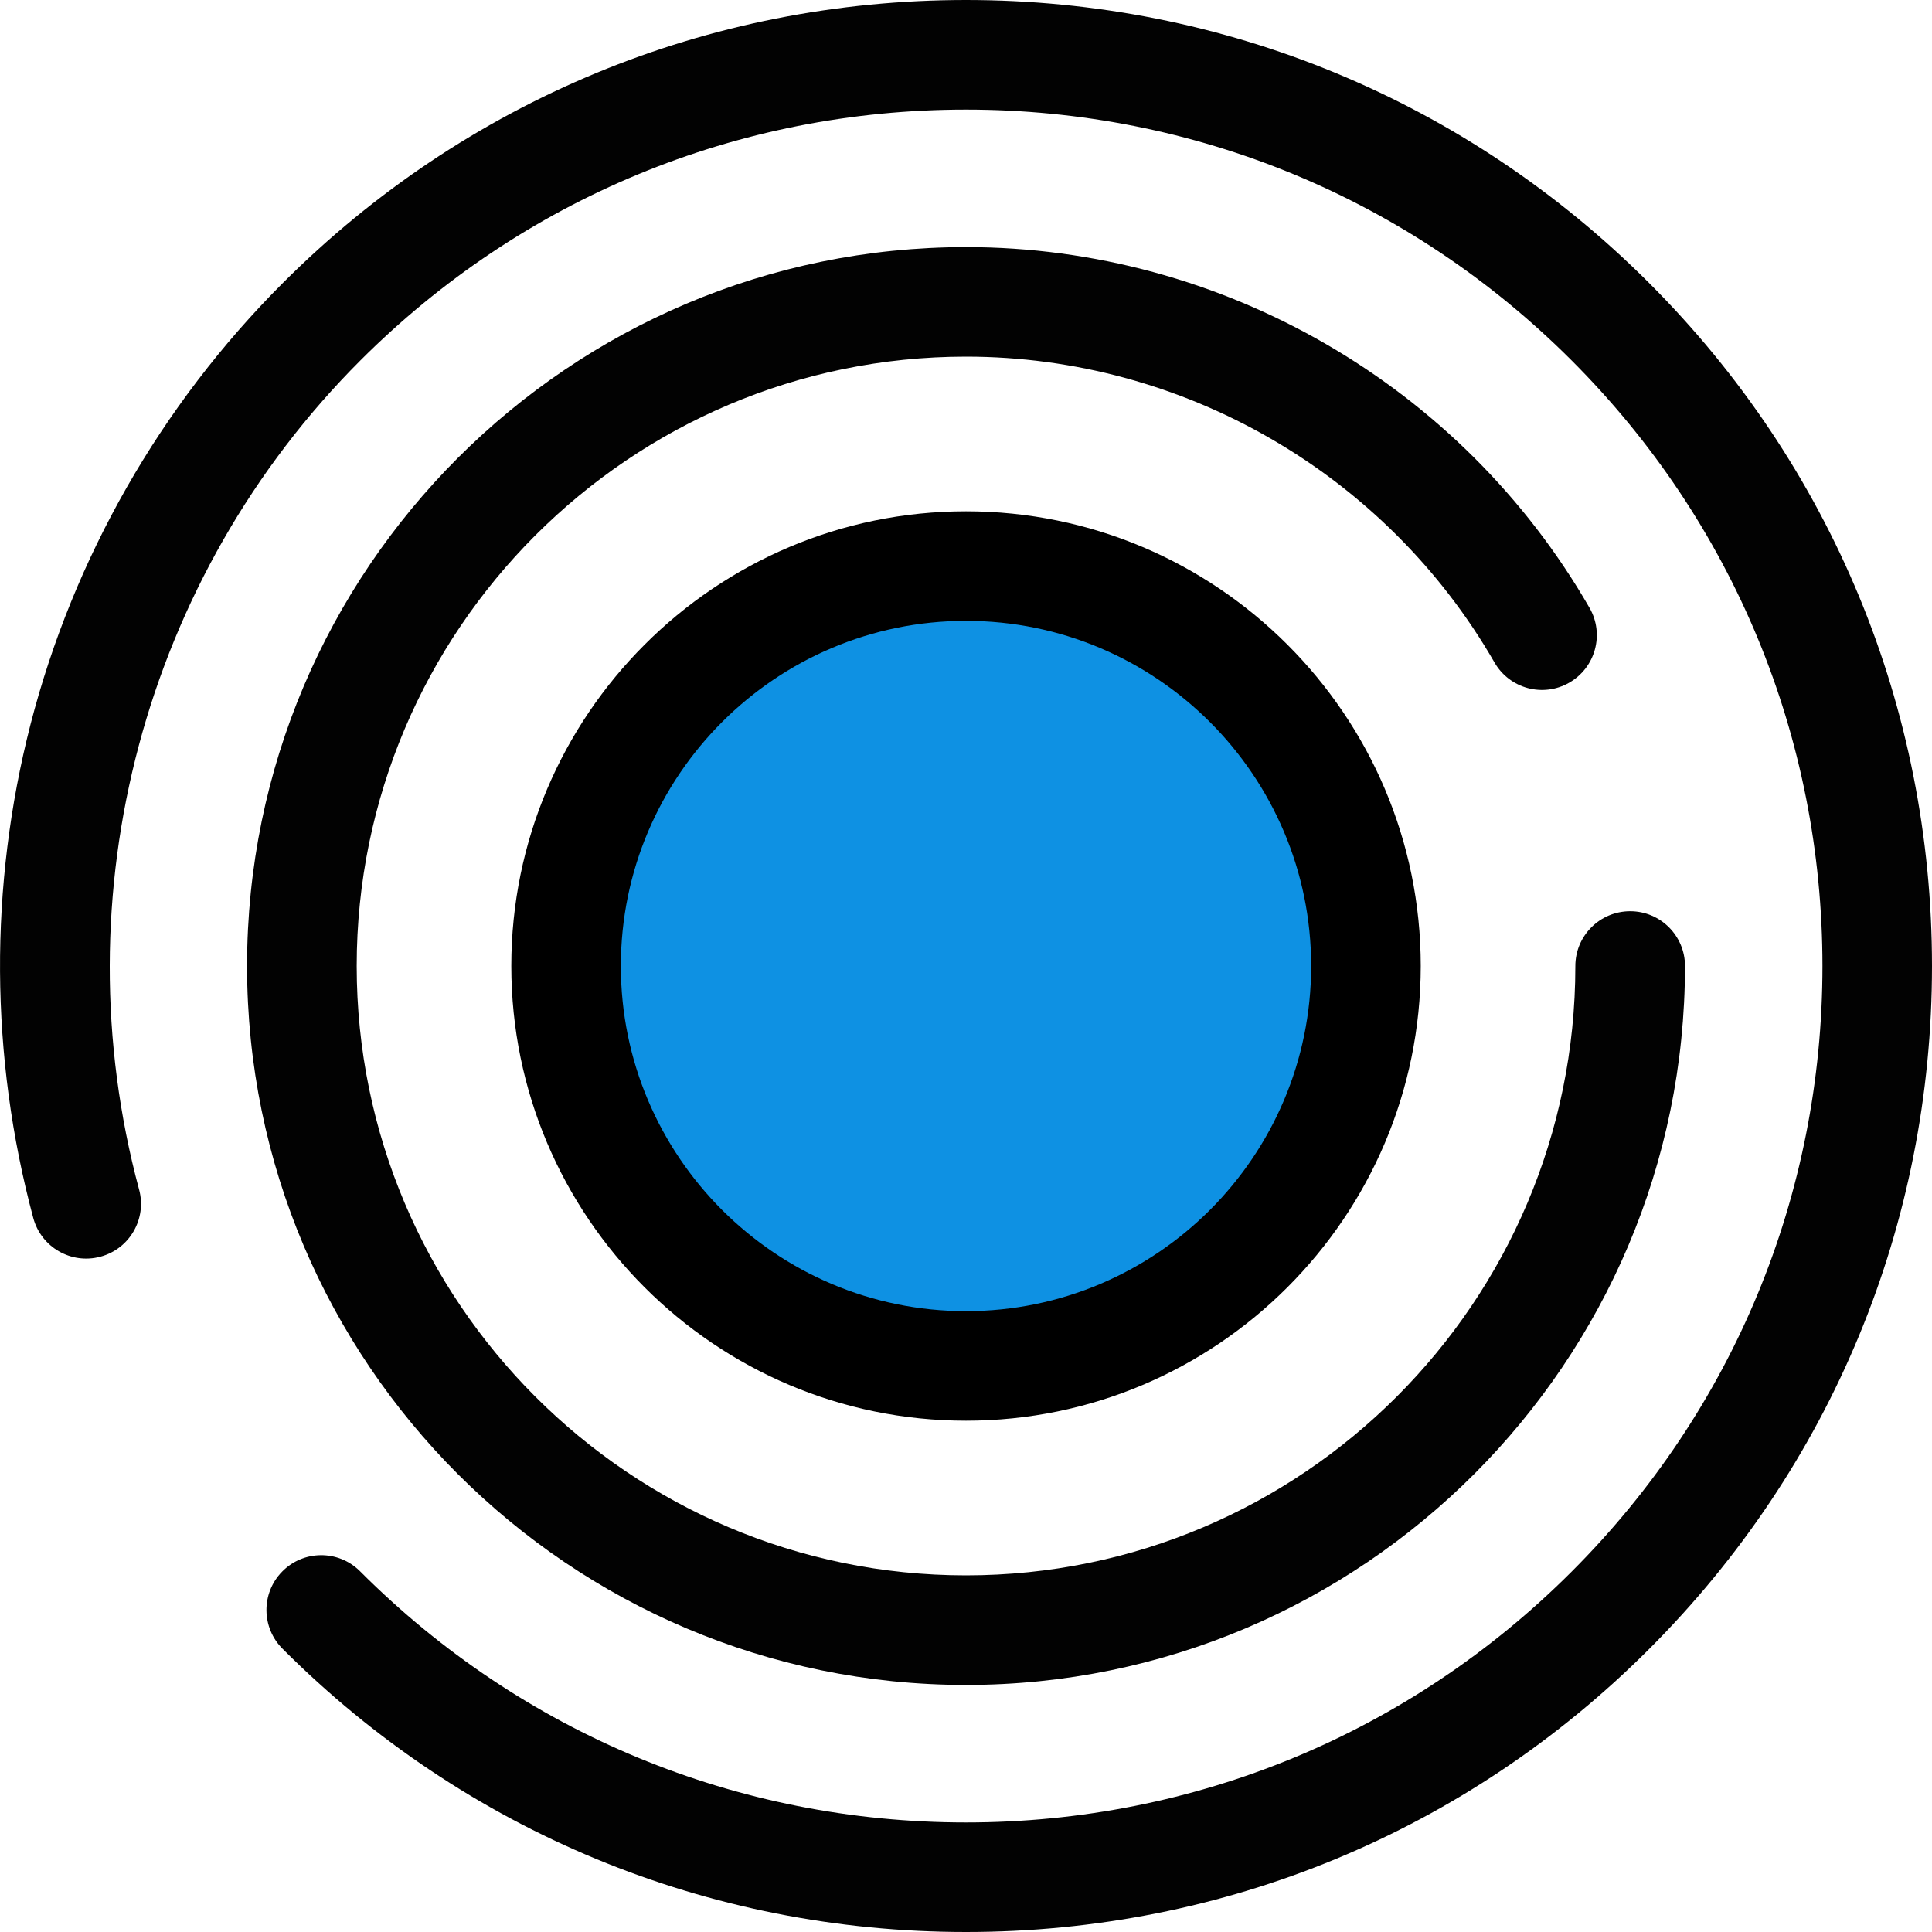 <?xml version="1.0" encoding="UTF-8"?> <!-- Generator: Adobe Illustrator 15.0.0, SVG Export Plug-In . SVG Version: 6.00 Build 0) --> <svg xmlns="http://www.w3.org/2000/svg" xmlns:xlink="http://www.w3.org/1999/xlink" version="1.1" id="图层_1" x="0px" y="0px" width="40px" height="40px" viewBox="95 0 40 40" xml:space="preserve"> <g> <g> <path fill="#020202" d="M115,40c-5.342,0-10.365-2.08-14.143-5.857c-0.447-0.439-0.455-1.157-0.016-1.604 c0.438-0.448,1.156-0.455,1.604-0.017c0.006,0.006,0.012,0.011,0.017,0.017c3.349,3.349,7.802,5.193,12.538,5.193 c4.737,0,9.19-1.845,12.539-5.193s5.193-7.802,5.193-12.538s-1.845-9.189-5.193-12.538S119.736,2.269,115,2.269 c-4.736,0-9.189,1.844-12.538,5.193c-4.474,4.473-6.229,11.051-4.582,17.167c0.163,0.604-0.195,1.227-0.8,1.389 c-0.605,0.164-1.228-0.195-1.391-0.8c-0.898-3.344-0.918-6.863-0.058-10.217c0.888-3.45,2.694-6.611,5.226-9.143 C104.634,2.081,109.658,0,115,0c5.342,0,10.365,2.081,14.142,5.858C132.92,9.635,135,14.658,135,20 c0,5.342-2.08,10.365-5.858,14.143C125.364,37.92,120.342,40,115,40z"></path> <path fill="#020202" d="M115,34.885c-8.207,0-14.885-6.678-14.885-14.885S106.792,5.116,115,5.116 c5.31,0,10.256,2.861,12.909,7.468c0.313,0.543,0.125,1.236-0.418,1.549s-1.236,0.126-1.549-0.417 c-2.248-3.905-6.44-6.332-10.942-6.332c-6.957,0-12.615,5.66-12.615,12.616c0,6.957,5.658,12.616,12.615,12.616 c6.958,0,12.616-5.659,12.616-12.616c0-0.626,0.508-1.134,1.135-1.134s1.135,0.508,1.135,1.134 C129.884,28.207,123.207,34.885,115,34.885L115,34.885z"></path> </g> <circle fill="#0E91E3" cx="115" cy="20" r="8.28"></circle> <path d="M115,29.414c-5.191,0-9.414-4.223-9.414-9.414c0-5.191,4.223-9.414,9.414-9.414c5.192,0,9.415,4.223,9.415,9.414 C124.414,25.191,120.19,29.414,115,29.414z M115,12.854c-3.94,0-7.146,3.205-7.146,7.146s3.206,7.146,7.146,7.146 c3.94,0,7.146-3.205,7.146-7.146S118.939,12.854,115,12.854z"></path> </g> </svg> 